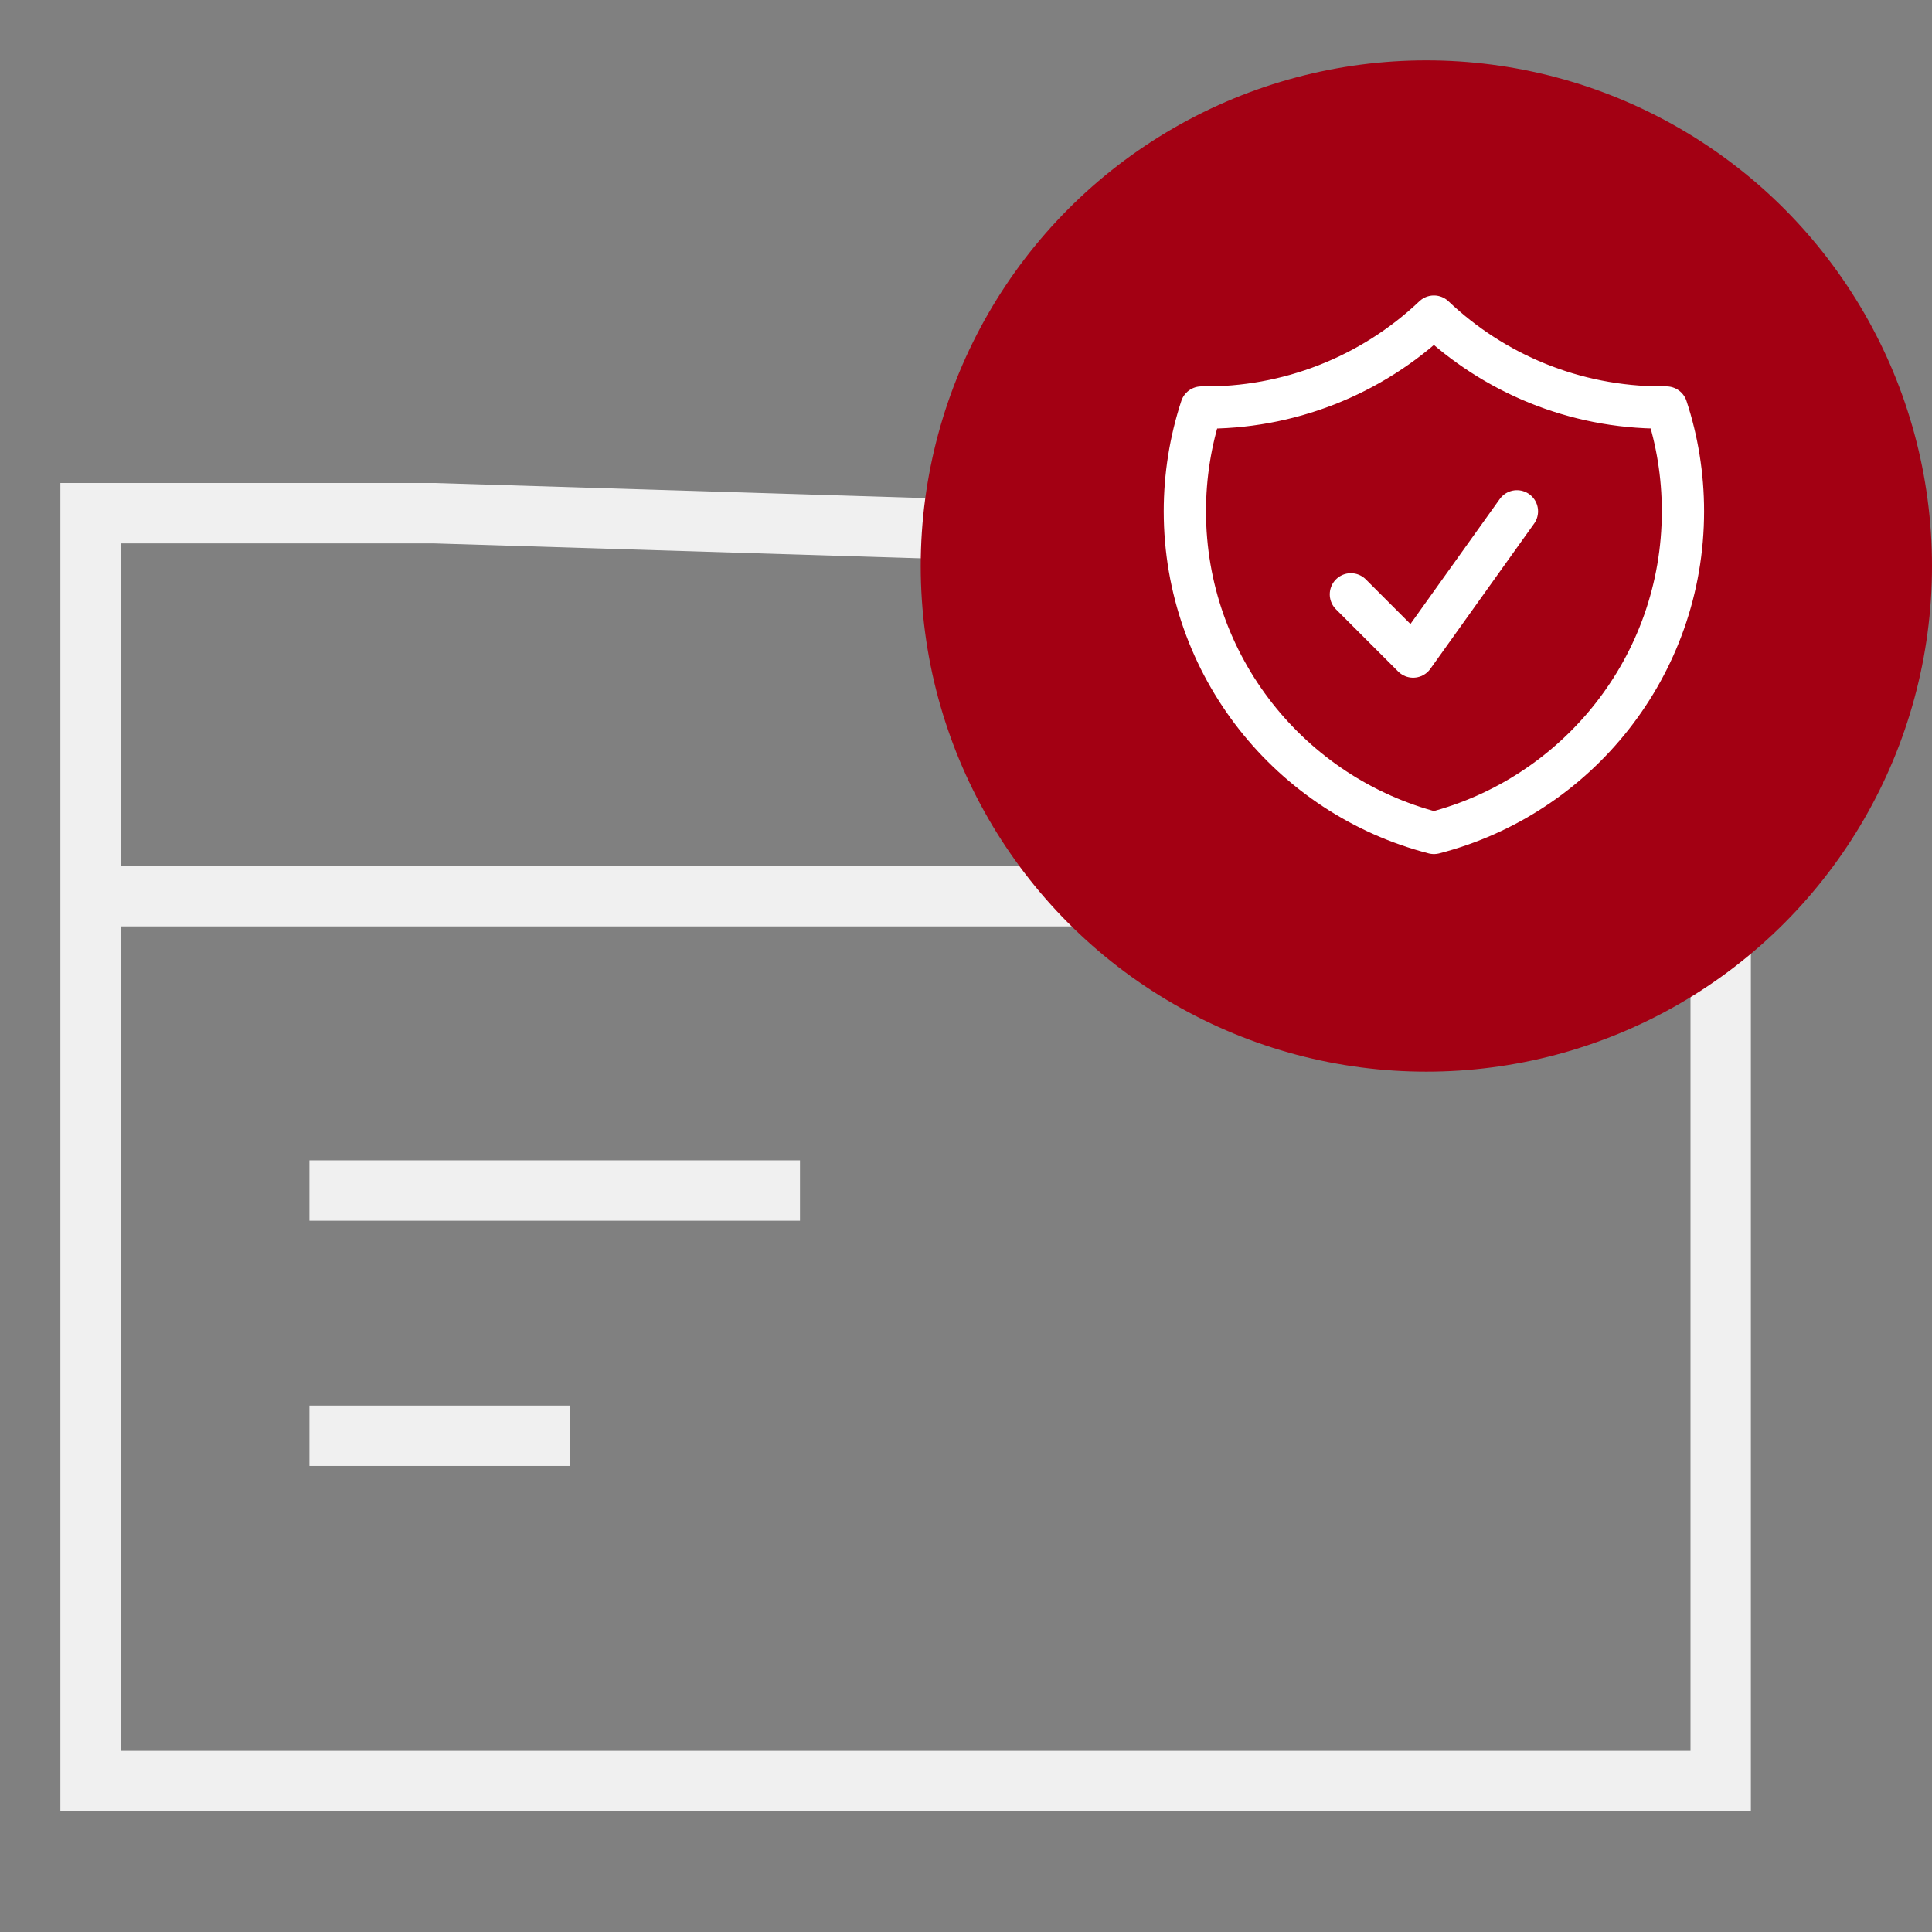 <svg xmlns="http://www.w3.org/2000/svg" fill="none" viewBox="0 0 32 32" height="32" width="32">
<rect x="0" y="0" width="32" height="32" fill="#808080" stroke="none"/>
<path stroke="#F0F0F0" d="M7.19 8.5L24.914 9.045L28.5 9.829V29.5H1.5V8.5H7.19Z"></path>
<path stroke="#F0F0F0" d="M1.438 14.844H22.312M5.125 19.719H13.25M5.125 23.781H9.438"></path>
<circle fill="#A30013" r="8.375" cy="9.375" cx="23.625"></circle>
<path stroke-linejoin="round" stroke-linecap="round" stroke-width="0.7" stroke="white" d="M22.375 9.844L23.406 10.875L25.125 8.469M23.75 5.244C22.712 6.229 21.33 6.77 19.899 6.75C19.717 7.305 19.625 7.885 19.625 8.468C19.625 11.031 21.378 13.184 23.75 13.796C26.122 13.185 27.875 11.032 27.875 8.469C27.875 7.868 27.779 7.29 27.601 6.75H27.531C26.066 6.75 24.735 6.178 23.75 5.244Z"></path>
</svg>

